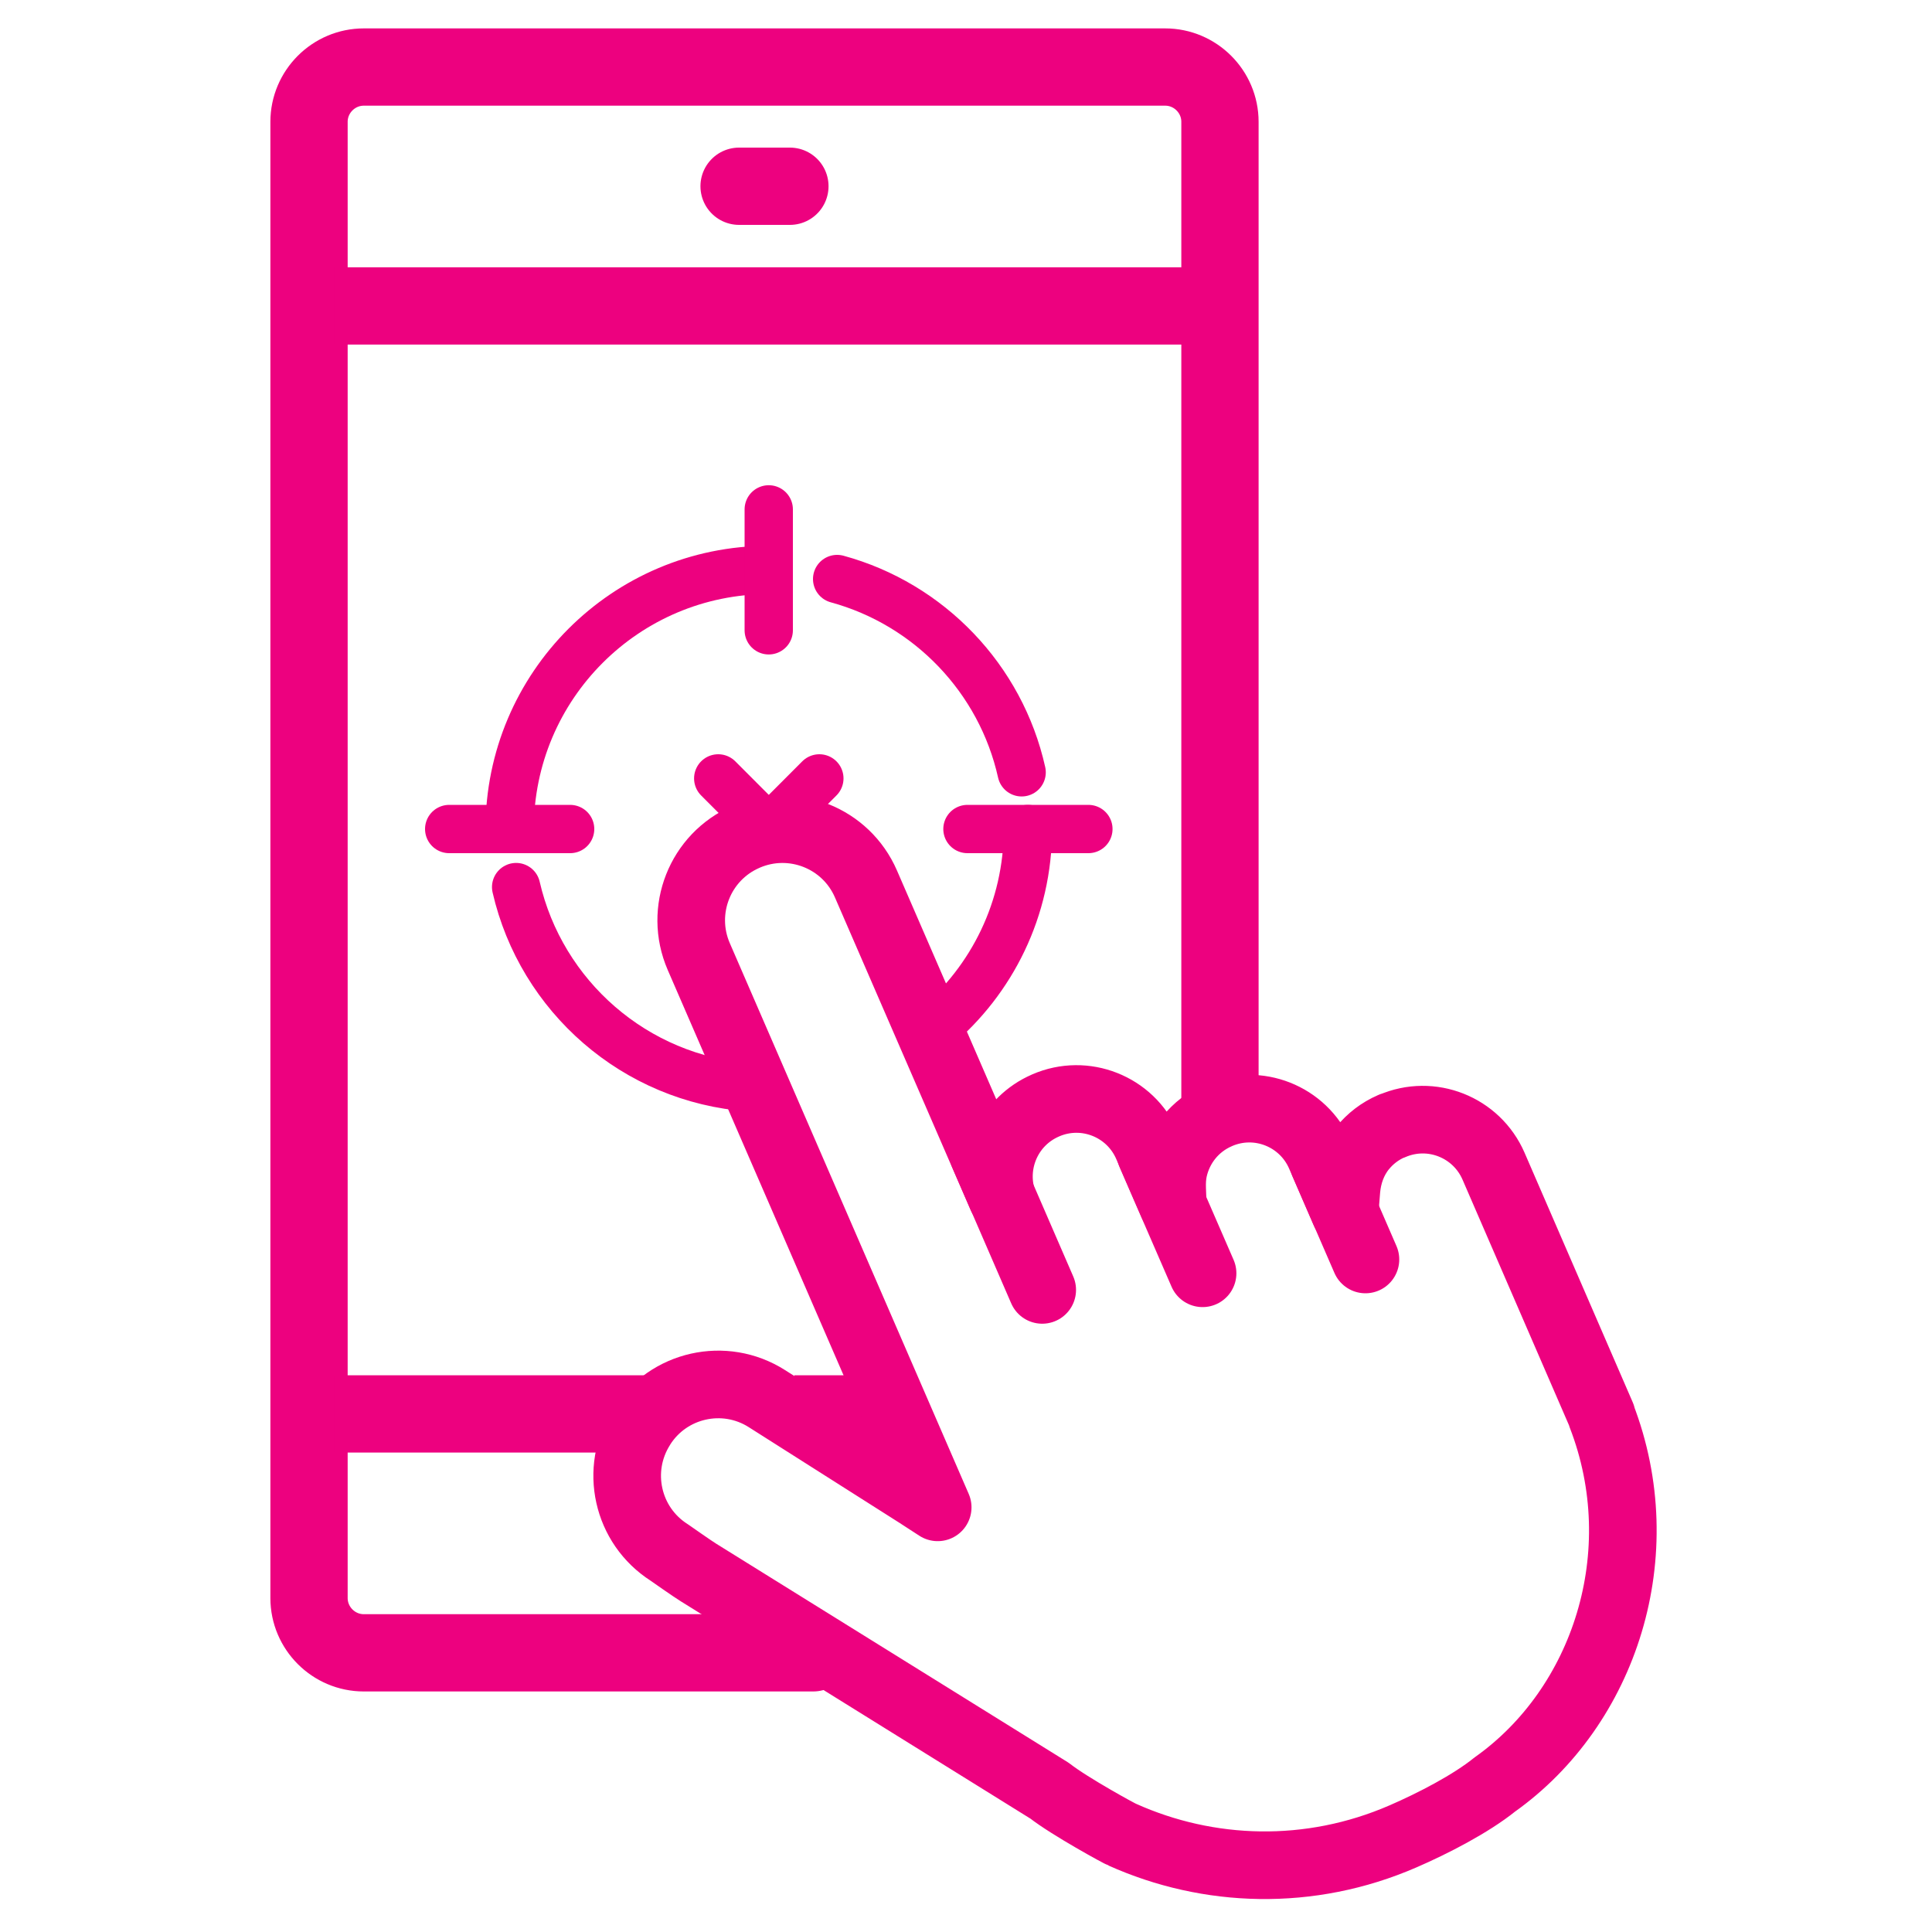 <?xml version="1.0" encoding="UTF-8"?>
<svg id="Layer_1" data-name="Layer 1" xmlns="http://www.w3.org/2000/svg" viewBox="0 0 200 200">
  <defs>
    <style>
      .cls-1, .cls-2 {
        stroke-width: 8px;
      }

      .cls-1, .cls-2, .cls-3, .cls-4 {
        fill: none;
        stroke: #ed017f;
        stroke-linejoin: round;
      }

      .cls-2, .cls-3, .cls-4 {
        stroke-linecap: round;
      }

      .cls-3 {
        stroke-width: 7px;
      }

      .cls-4 {
        stroke-width: 5px;
      }
    </style>
  </defs>
  <g>
    <path class="cls-2" d="M84.17,171.1h-46.51c-3.12,0-5.67-2.55-5.67-5.67V12.61c0-3.12,2.55-5.67,5.67-5.67h82.96c3.12,0,5.67,2.55,5.67,5.67v101.77"/>
    <line class="cls-1" x1="68.12" y1="146.37" x2="34.6" y2="146.37"/>
    <line class="cls-1" x1="34.6" y1="31.67" x2="124.57" y2="31.67"/>
    <line class="cls-2" x1="81.77" y1="19.28" x2="76.51" y2="19.28"/>
    <line class="cls-1" x1="92.82" y1="146.37" x2="82.23" y2="146.37"/>
  </g>
  <g>
    <path class="cls-3" d="M144.1,116.55l-.04.02c-1.21.52-2.22,1.31-3,2.27-1,1.23-1.55,2.77-1.68,4.35l-.18,2.25-1.62-3.74-.92-2.12c-1.76-4.05-6.46-5.91-10.51-4.15l-.04.02c-2.45,1.06-4.09,3.21-4.62,5.63-.14.65-.17,1.31-.15,1.97l.06,1.61-.89-2.04-1.75-4.04c-1.76-4.05-6.46-5.91-10.51-4.15l-.04.02c-3.68,1.6-5.54,5.64-4.53,9.4l-14.04-32.35c-2.07-4.77-7.61-6.95-12.38-4.89l-.04.02c-4.77,2.07-6.95,7.61-4.89,12.38l24.74,57.03-2.08-1.35-15.61-9.91c-4.38-2.78-10.2-1.48-12.97,2.91l-.02.04c-2.78,4.39-1.49,10.2,2.9,12.99,0,0,2.42,1.7,3.01,2.06l11.34,7.05,25.02,15.55c2.08,1.63,7.36,4.51,7.51,4.54,8.91,4,19.4,4.38,29.07.18,3.07-1.33,7.01-3.36,9.49-5.36,11.39-8.08,16.56-23.92,11.05-38.18h.03s-11.2-25.84-11.2-25.84c-1.76-4.05-6.46-5.91-10.51-4.15Z"/>
    <line class="cls-3" x1="101.79" y1="119.46" x2="107.89" y2="133.53"/>
    <line class="cls-3" x1="119.12" y1="119.45" x2="124.49" y2="131.81"/>
    <line class="cls-3" x1="137.02" y1="120.4" x2="141.35" y2="130.38"/>
  </g>
  <g>
    <path class="cls-4" d="M52.76,85.82c0-14.81,12.01-26.82,26.82-26.82"/>
    <path class="cls-4" d="M53.43,91.83c2.59,11.29,12.3,19.87,24.16,20.73"/>
    <path class="cls-4" d="M96.81,106.39c5.87-4.92,9.6-12.31,9.6-20.57"/>
    <path class="cls-4" d="M86.66,59.94c9.53,2.6,16.94,10.32,19.1,20.01"/>
    <line class="cls-4" x1="79.58" y1="52.73" x2="79.58" y2="65.25"/>
    <line class="cls-4" x1="46.5" y1="85.82" x2="59.02" y2="85.82"/>
    <line class="cls-4" x1="112.67" y1="85.82" x2="100.15" y2="85.82"/>
    <line class="cls-4" x1="84.82" y1="80.58" x2="79.94" y2="85.47"/>
    <line class="cls-4" x1="79.58" y1="85.82" x2="74.35" y2="80.58"/>
  </g>
</svg>